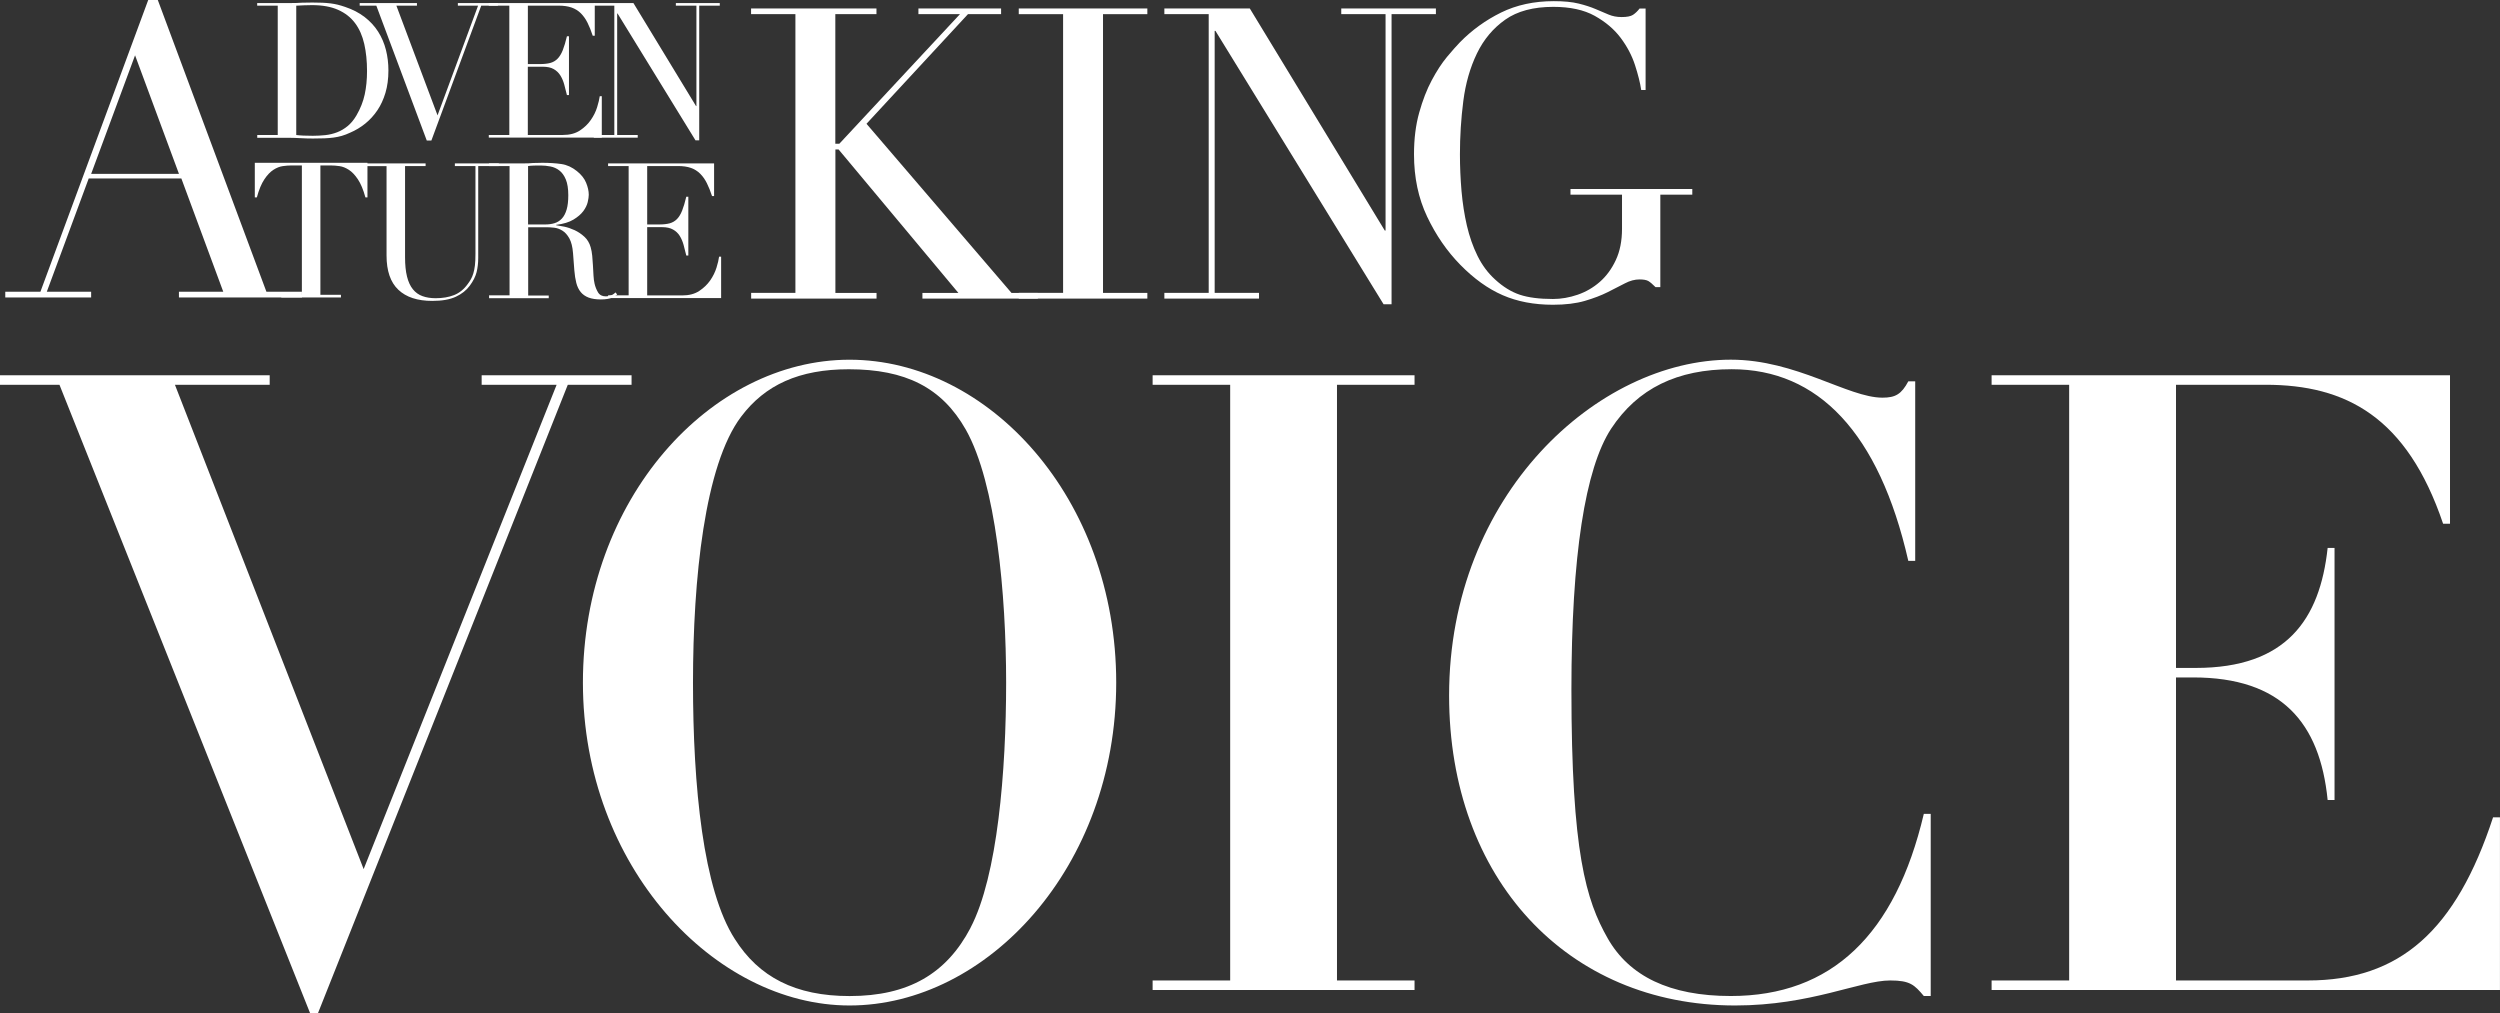 <?xml version="1.0" encoding="UTF-8"?>
<svg id="_レイヤー_2" data-name="レイヤー 2" xmlns="http://www.w3.org/2000/svg" viewBox="0 0 649.54 263.26">
  <rect x="0" y="0" width="649.54" height="263.26" fill="#333333" stroke="none"/>
  <defs>
    <style>
      .cls-1 {
        fill: #fff;
      }
    </style>
  </defs>
  <g id="_レイヤー_1-2" data-name="レイヤー 1">
    <g>
      <g>
        <path class="cls-1" d="M70.07,97.5v2.47h-24.62l49.03,125.84,50.14-125.84h-19.48v-2.47h38.95v2.47h-16.57l-64.92,163.3h-2.02L15.45,99.97H0v-2.47h70.07Z"/>
        <path class="cls-1" d="M220.73,261.24c-35.04,0-69.28-36.11-69.28-83.89s33.23-83.89,69.28-83.89,69.28,35.89,69.28,83.89-33.63,83.89-69.28,83.89ZM252.15,241.06c7.05-13.46,9.26-40.82,9.26-63.7s-2.62-51.81-10.47-65.72c-6.24-10.99-15.71-15.7-30.41-15.7-12.89,0-21.75,4.04-27.99,12.34-9.47,12.56-12.49,42.17-12.49,69.09s2.62,53.83,10.88,66.62c6.24,9.87,15.71,14.8,29.81,14.8,15.31,0,25.18-5.83,31.42-17.72Z"/>
        <path class="cls-1" d="M367.52,97.5v2.47h-20.15v154.77h20.15v2.47h-68.05v-2.47h20.15V99.97h-20.15v-2.47h68.05Z"/>
        <path class="cls-1" d="M495.81,99.07h1.79v46.66h-1.79c-7.61-33.42-23.51-49.8-45.89-49.8-14.1,0-24.4,4.93-31.34,15.48-6.72,10.32-10.3,32.97-10.3,67.74,0,42.39,3.81,54.73,9.4,64.6,5.6,9.87,16.12,15.03,32.01,15.03,26.19,0,42.76-15.93,50.15-47.33h1.79v47.33h-1.79c-2.46-2.92-3.58-4.04-8.73-4.04-7.83,0-20.59,6.5-40.29,6.5-43.65,0-74.32-32.97-74.32-80.53,0-52.26,38.73-87.26,73.2-87.26,17.01,0,30.44,9.87,39.4,9.87,3.36,0,4.93-.9,6.72-4.26Z"/>
        <path class="cls-1" d="M636.55,97.5v38.58h-1.79c-9.4-27.81-25.3-36.11-46.12-36.11h-23.28v73.57h5.15c23.51,0,32.24-12.56,34.25-31.18h1.79v65.5h-1.79c-2.01-20.19-12.09-31.85-34.92-31.85h-4.48v78.73h34.25c23.95,0,38.5-13.01,48.13-42.39h1.79v44.86h-132.08v-2.47h20.15V99.97h-20.15v-2.47h119.09Z"/>
      </g>
      <g>
        <path class="cls-1" d="M1.37,75.8h9.13L38.51,0h2.49l28.22,75.8h9.23v1.48h-31.96v-1.48h11.52l-10.89-29.43h-24.07l-10.89,29.43h11.52v1.48H1.37v-1.48ZM35.09,14.37l-11.41,30.81h22.82l-11.41-30.81Z"/>
        <path class="cls-1" d="M66.82,35.08h5.34V1.48h-5.34v-.69h8.95c.45,0,.9,0,1.35-.02.45-.01.9-.04,1.35-.07.45,0,.9,0,1.35-.02.45-.02.89-.02,1.35-.02.96,0,1.82.02,2.58.05.75.03,1.46.09,2.12.17.66.08,1.29.2,1.88.34.59.15,1.23.34,1.9.57,1.96.65,3.65,1.53,5.08,2.63,1.43,1.1,2.6,2.37,3.52,3.81.91,1.44,1.59,3.02,2.02,4.72.43,1.7.65,3.49.65,5.35,0,2.16-.26,4.1-.77,5.82-.51,1.72-1.22,3.24-2.12,4.57-.9,1.33-1.95,2.47-3.15,3.44-1.21.97-2.5,1.74-3.88,2.33-.77.36-1.5.64-2.19.84-.69.2-1.4.34-2.12.44-.72.1-1.52.16-2.38.2-.86.03-1.86.05-2.98.05-.48,0-.99,0-1.54-.02-.55-.02-1.09-.04-1.64-.07-.55-.03-1.08-.06-1.61-.07-.53-.02-1.03-.03-1.52-.03h-8.18v-.69ZM76.98,35.08c.55.07,1.18.12,1.9.15.72.03,1.52.05,2.38.05,1.09,0,2.17-.06,3.25-.17,1.07-.12,2.1-.36,3.08-.74.98-.38,1.89-.92,2.74-1.62.85-.7,1.62-1.63,2.29-2.78,1.03-1.77,1.74-3.58,2.14-5.43.4-1.85.6-3.87.6-6.07,0-2.59-.24-4.94-.72-7.05-.48-2.11-1.27-3.91-2.38-5.4-1.11-1.49-2.57-2.64-4.41-3.46-1.83-.82-4.09-1.23-6.79-1.23-.8,0-1.53.02-2.19.05-.66.03-1.29.07-1.9.1v33.6Z"/>
        <path class="cls-1" d="M93.45.79h14.88v.69h-5.34l10.69,28.49L124.21,1.48h-5.25v-.69h10.4v.69h-4.33l-12.95,35.03h-1.2L97.78,1.48h-4.33v-.69Z"/>
        <path class="cls-1" d="M126.99,35.08h5.34V1.48h-5.34v-.69h27.54v8.5h-.53c-.42-1.28-.86-2.4-1.35-3.37-.48-.97-1.06-1.78-1.73-2.46-.68-.67-1.47-1.17-2.41-1.5-.93-.33-2.05-.49-3.37-.49h-7.99v15.18h3.13c1.06,0,1.95-.1,2.69-.29.74-.2,1.37-.57,1.9-1.11.53-.54.98-1.28,1.35-2.21.37-.93.73-2.14,1.08-3.61h.53v15.28h-.53c-.23-.95-.46-1.87-.7-2.75-.24-.88-.58-1.67-1.01-2.36-.43-.69-1.01-1.24-1.73-1.65-.72-.41-1.66-.61-2.82-.61h-3.9v17.73h9.1c1.76,0,3.23-.38,4.41-1.15,1.17-.77,2.13-1.69,2.86-2.75.74-1.06,1.29-2.17,1.64-3.32.35-1.15.58-2.1.68-2.85h.53v10.76h-29.36v-.69Z"/>
        <path class="cls-1" d="M154.27,35.08h5.34V1.48h-5.34v-.69h10.3l16.27,26.77h.1V1.48h-5.34v-.69h11.41v.69h-5.34v34.98h-.97L160.44,3.49h-.09v31.59h5.34v.69h-11.41v-.69Z"/>
        <path class="cls-1" d="M73.09,76.59h5.34v-33.6h-2.79c-.64,0-1.37.06-2.17.17-.8.11-1.61.43-2.43.96-.82.52-1.61,1.35-2.36,2.48-.76,1.13-1.4,2.69-1.95,4.69h-.53v-8.99h29.27v8.99h-.53c-.55-2-1.2-3.56-1.95-4.69-.76-1.13-1.54-1.96-2.36-2.48-.82-.53-1.63-.85-2.43-.96-.8-.11-1.52-.17-2.17-.17h-2.79v33.6h5.34v.69h-15.5v-.69Z"/>
        <path class="cls-1" d="M95.08,42.45h15.5v.69h-5.34v23.73c0,1.96.17,3.63.51,4.99.34,1.36.84,2.45,1.52,3.29.67.84,1.51,1.43,2.5,1.79.99.36,2.13.54,3.42.54,1.8,0,3.39-.27,4.77-.81,1.38-.54,2.57-1.5,3.56-2.87.32-.42.6-.85.84-1.28.24-.42.45-.92.62-1.5.18-.57.31-1.26.41-2.06.1-.8.14-1.8.14-2.97v-22.84h-5.35v-.69h11.41v.69h-5.34v23.83c0,1.37-.15,2.63-.43,3.76-.29,1.13-.88,2.3-1.78,3.51-.87,1.18-2.07,2.13-3.61,2.85-1.54.72-3.58,1.08-6.11,1.08-3.85,0-6.79-.96-8.83-2.9-2.04-1.93-3.06-4.9-3.06-8.89v-23.23h-5.34v-.69Z"/>
        <path class="cls-1" d="M127.05,76.74h5.34v-33.6h-5.34v-.69h9.15c.39,0,.77,0,1.16-.02.39-.02.77-.04,1.16-.08.38,0,.77,0,1.16-.02.38-.02.77-.03,1.16-.03,1.89,0,3.56.11,5.01.32,1.44.21,2.79.83,4.04,1.84,1.12.89,1.92,1.89,2.38,3,.46,1.11.7,2.16.7,3.15,0,.49-.09,1.12-.27,1.89-.18.77-.56,1.56-1.15,2.36-.6.8-1.46,1.54-2.58,2.21-1.12.67-2.62,1.12-4.47,1.35v.1c.51.07,1.21.19,2.09.37.88.18,1.78.49,2.7.91.91.43,1.76.99,2.53,1.7.77.7,1.32,1.61,1.64,2.73.19.66.33,1.4.41,2.24.08.83.14,1.69.19,2.58.05.88.1,1.74.14,2.55.05.82.14,1.51.27,2.06.19.86.5,1.62.91,2.31.42.69,1.09,1.03,2.03,1.03.41,0,.85-.08,1.3-.24.45-.16.85-.43,1.2-.79l.44.54c-.16.13-.35.27-.56.42-.21.15-.47.29-.79.42-.32.13-.71.24-1.18.32-.47.08-1.04.13-1.71.13-1.28,0-2.35-.17-3.2-.49-.85-.33-1.53-.81-2.05-1.45-.51-.64-.89-1.42-1.13-2.36-.24-.93-.41-2.02-.51-3.27l-.34-4.47c-.13-1.64-.45-2.91-.96-3.83-.52-.92-1.12-1.59-1.81-2.01-.69-.43-1.4-.68-2.14-.76-.74-.08-1.38-.12-1.93-.12h-4.81v17.74h5.34v.69h-15.5v-.69ZM137.21,58.32h4.43c.9,0,1.72-.11,2.45-.34.74-.23,1.37-.63,1.9-1.2.53-.57.94-1.35,1.23-2.33.29-.98.43-2.23.43-3.74,0-1.7-.22-3.07-.65-4.1-.43-1.03-1-1.81-1.69-2.33-.69-.53-1.46-.87-2.31-1.03-.85-.16-1.69-.25-2.53-.25-.58,0-1.16,0-1.76.02-.59.02-1.1.06-1.51.12v15.18Z"/>
        <path class="cls-1" d="M157.99,76.74h5.34v-33.6h-5.34v-.69h27.54v8.5h-.53c-.42-1.28-.87-2.4-1.35-3.36-.48-.97-1.06-1.78-1.74-2.46-.67-.67-1.47-1.17-2.4-1.5-.93-.33-2.05-.49-3.37-.49h-7.99v15.18h3.13c1.06,0,1.96-.1,2.7-.29.74-.2,1.37-.57,1.9-1.1.53-.54.98-1.28,1.35-2.21.37-.93.73-2.14,1.08-3.61h.53v15.28h-.53c-.23-.95-.46-1.87-.7-2.75-.24-.88-.58-1.67-1.01-2.36-.43-.69-1.01-1.24-1.74-1.64-.72-.41-1.66-.62-2.81-.62h-3.9v17.74h9.1c1.76,0,3.23-.38,4.4-1.15,1.17-.77,2.13-1.69,2.87-2.75.74-1.06,1.28-2.17,1.64-3.32.35-1.15.58-2.09.67-2.85h.53v10.76h-29.37v-.69Z"/>
        <path class="cls-1" d="M195.14,76.09h11.52V3.68h-11.52v-1.48h32.58v1.48h-10.69v33.67h1.04L249.41,3.68h-10.79v-1.48h21.48v1.48h-8.61l-26.36,28.48,37.67,43.94h6.85v1.48h-29.99v-1.48h9.34l-31.12-37.27h-.83v37.27h10.69v1.48h-32.58v-1.48Z"/>
        <path class="cls-1" d="M264.69,76.09h11.52V3.68h-11.52v-1.48h33.41v1.48h-11.52v72.42h11.52v1.48h-33.41v-1.48Z"/>
        <path class="cls-1" d="M302.52,76.09h11.52V3.68h-11.52v-1.48h22.2l35.07,57.7h.2V3.68h-11.51v-1.48h24.59v1.48h-11.52v75.38h-2.07l-43.69-71.04h-.2v68.08h11.52v1.48h-24.59v-1.48Z"/>
        <path class="cls-1" d="M439.69,50.58h-8.31v24.03h-1.24c-.77-.77-1.39-1.31-1.87-1.59-.49-.28-1.25-.42-2.29-.42-1.24,0-2.51.34-3.78,1.01-1.28.67-2.77,1.43-4.46,2.28-1.69.85-3.68,1.61-5.96,2.28-2.29.67-5.05,1.01-8.3,1.01-4.91,0-9.27-.83-13.07-2.49-3.81-1.66-7.47-4.29-11-7.89-3.46-3.53-6.33-7.69-8.61-12.49-2.28-4.8-3.42-10.2-3.42-16.2,0-4.02.45-7.64,1.35-10.85.9-3.21,1.98-6.02,3.27-8.42,1.28-2.4,2.59-4.41,3.94-6.04,1.35-1.62,2.48-2.89,3.37-3.81,3.11-3.17,6.67-5.75,10.69-7.73,4.01-1.97,8.57-2.96,13.69-2.96,2.63,0,4.79.21,6.48.63,1.7.42,3.17.9,4.41,1.43,1.24.53,2.37,1.01,3.37,1.43,1,.42,2.12.64,3.37.64,1.38,0,2.37-.19,2.96-.58.59-.39,1.16-.93,1.71-1.64h1.56v21.17h-1.14c-.27-1.83-.81-3.99-1.61-6.46-.8-2.47-2.04-4.83-3.73-7.09-1.7-2.26-3.95-4.16-6.75-5.72-2.8-1.55-6.38-2.33-10.74-2.33-5.19,0-9.35,1.11-12.5,3.33-3.15,2.22-5.6,5.15-7.36,8.79-1.76,3.64-2.94,7.75-3.53,12.33-.59,4.59-.88,9.21-.88,13.87,0,3.18.14,6.35.41,9.53.28,3.18.75,6.18,1.4,9,.66,2.82,1.57,5.44,2.75,7.83,1.18,2.4,2.7,4.45,4.56,6.14,2.07,1.91,4.22,3.23,6.43,3.97,2.21.74,5.08,1.11,8.61,1.11,2.14,0,4.28-.37,6.43-1.11,2.14-.74,4.06-1.85,5.76-3.34,1.69-1.48,3.08-3.37,4.15-5.66,1.07-2.29,1.61-4.99,1.61-8.1v-8.89h-13.39v-1.48h31.65v1.48Z"/>
      </g>
    </g>
  </g>
</svg>